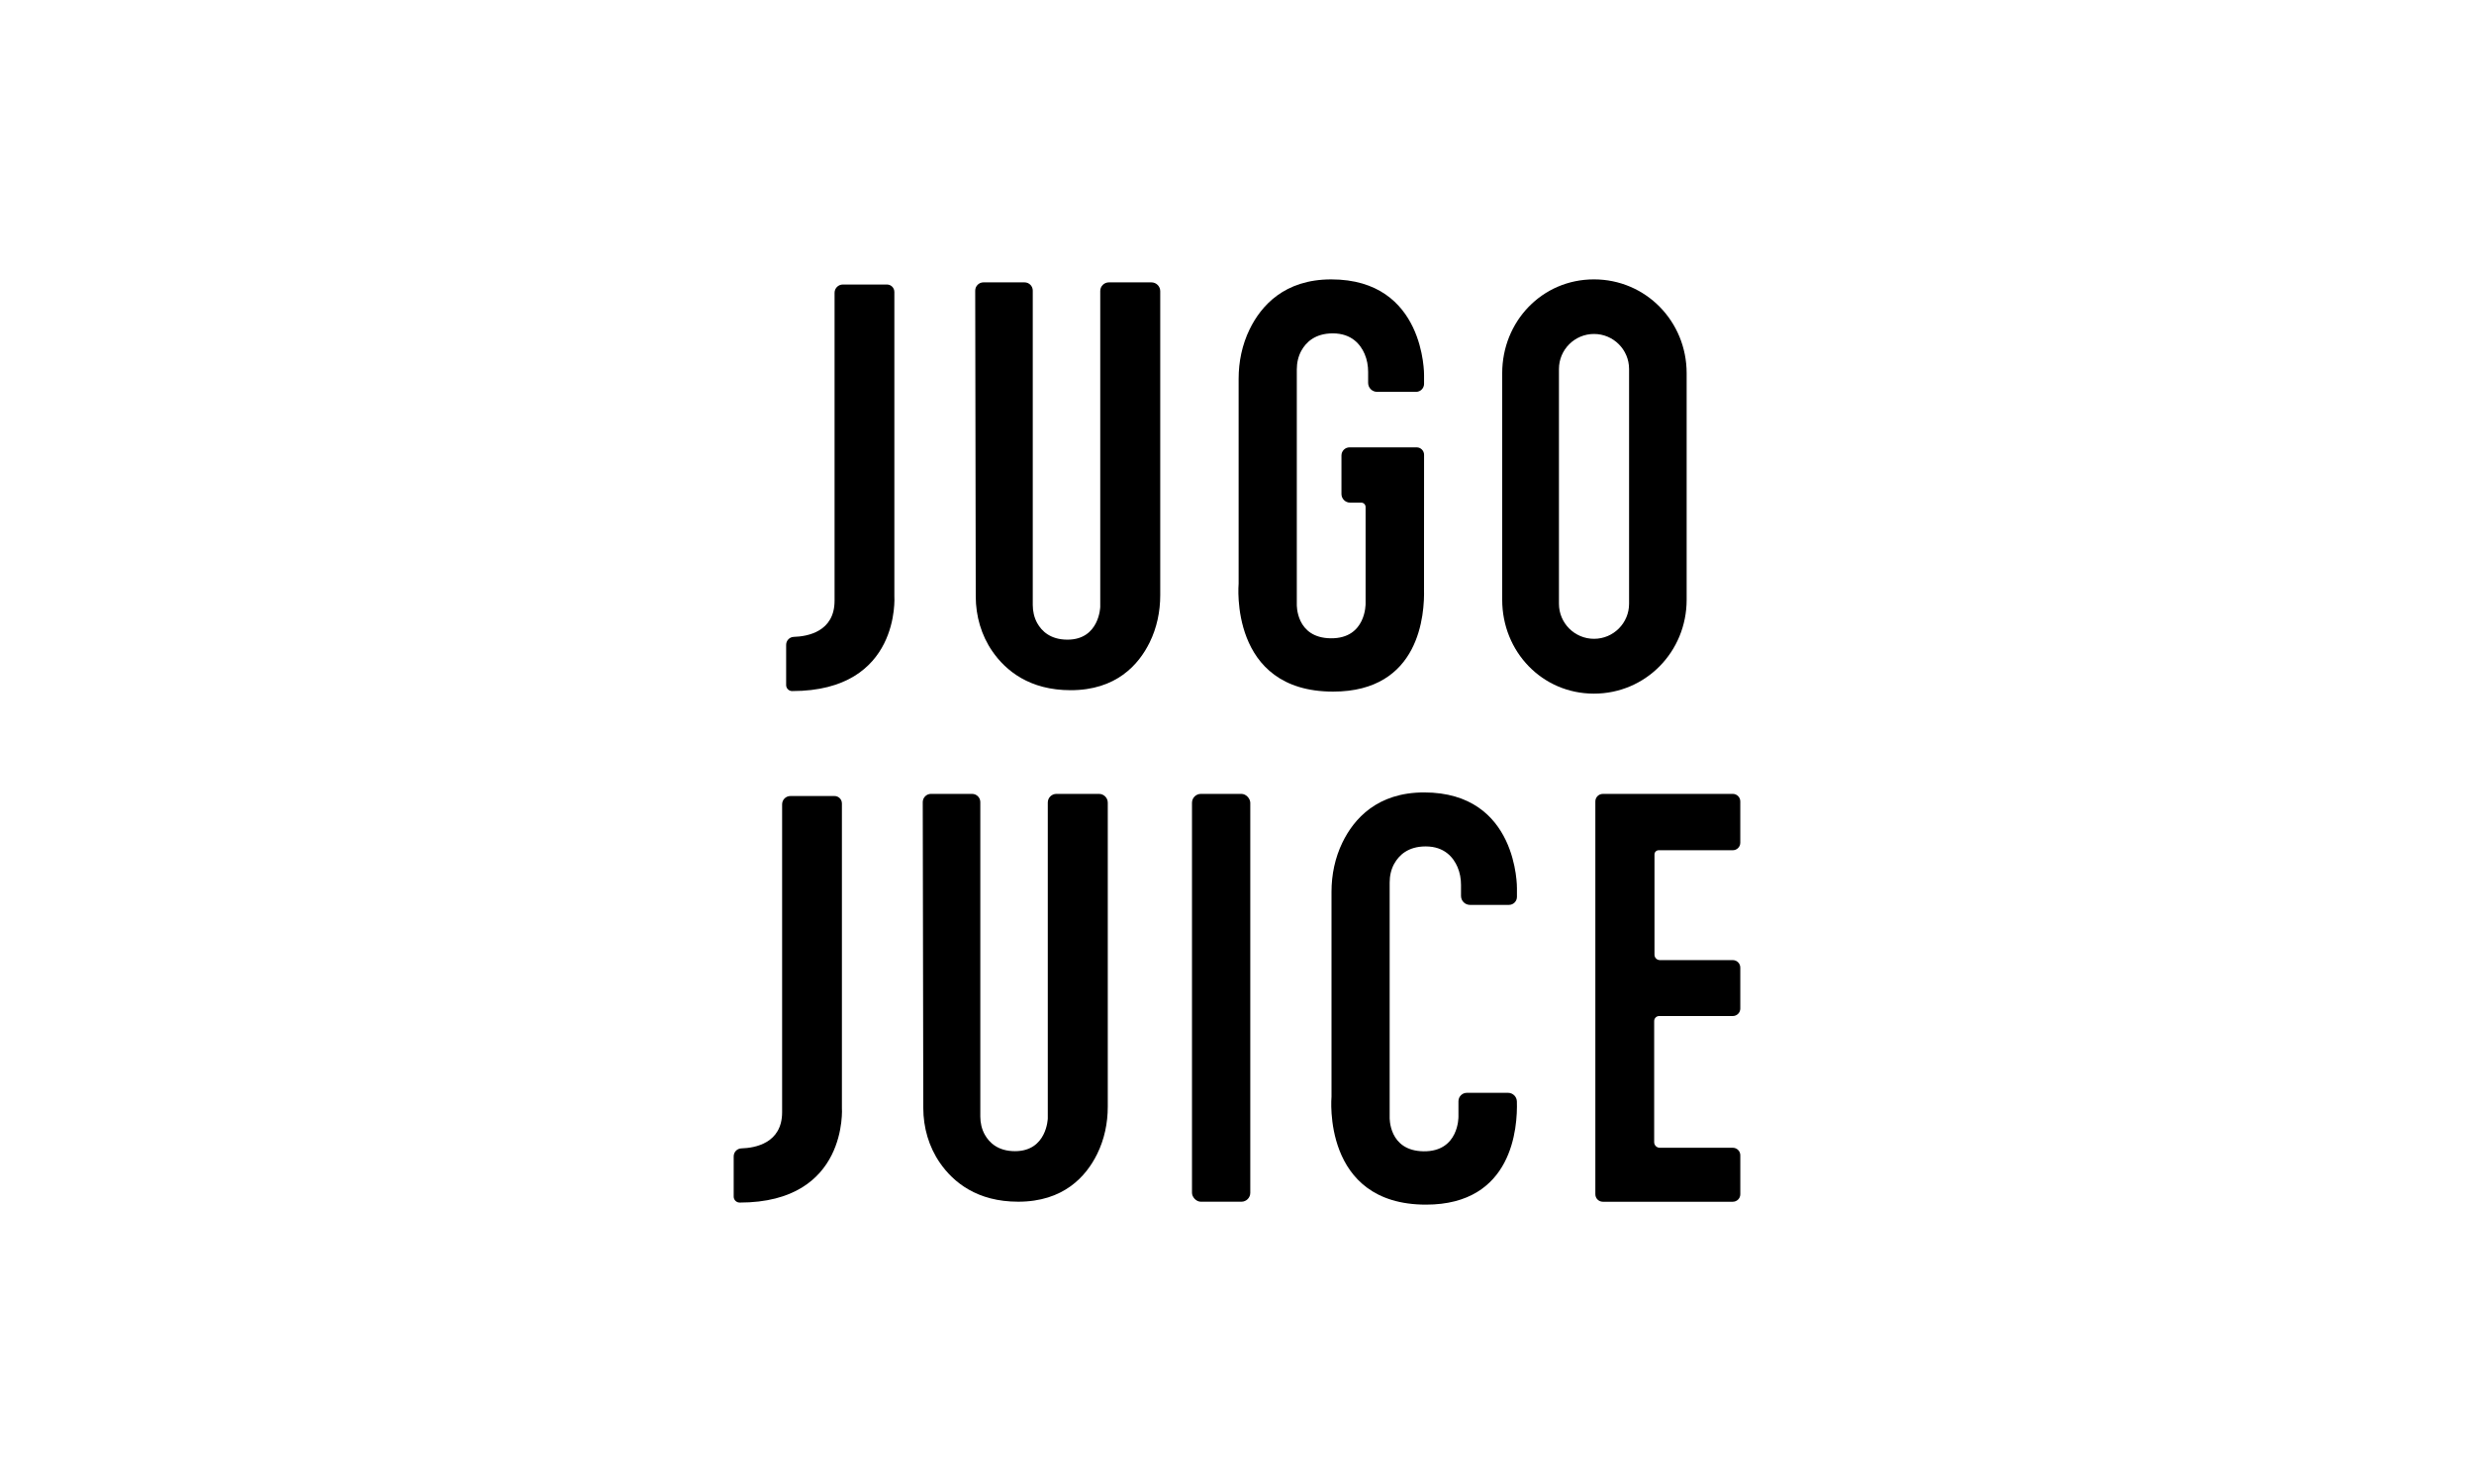 <?xml version="1.0" encoding="UTF-8"?>
<svg id="Layer_1" xmlns="http://www.w3.org/2000/svg" version="1.1" viewBox="0 0 300 180">
  <!-- Generator: Adobe Illustrator 29.8.2, SVG Export Plug-In . SVG Version: 2.1.1 Build 3)  -->
  <path d="M102.091,97.45v36.906s.805,11.509-12.394,11.509h0c-.402,0-.728-.325-.728-.728v-4.878c0-.52.41-.952.93-.967,1.656-.049,4.942-.621,4.942-4.391v-37.343c0-.556.45-1.005,1.005-1.005h5.348c.495,0,.896.401.896.896h0Z"/>
  <path d="M112.897,96.294h4.98c.551,0,.996.446.996.996v38.134c0,.764.169,1.525.538,2.193.537.969,1.597,2.013,3.67,2.013,3.871,0,3.975-3.975,3.975-3.975v-38.314c0-.579.47-1.047,1.047-1.047h5.16c.589,0,1.067.478,1.067,1.067v36.883c0,1.979-.41,3.948-1.284,5.724-1.352,2.744-4.089,5.793-9.575,5.793-4.988,0-7.866-2.358-9.496-4.715-1.346-1.945-2.013-4.281-2.016-6.647l-.065-37.102c0-.554.449-1.004,1.003-1.004h.001Z"/>
  <path d="M108.451,35.406v36.906s.805,11.509-12.394,11.509h0c-.402,0-.728-.325-.728-.728v-4.878c0-.519.41-.952.93-.967,1.656-.049,4.942-.621,4.942-4.391v-37.343c0-.556.45-1.005,1.005-1.005h5.348c.495,0,.896.401.896.896Z"/>
  <path d="M119.258,34.25h4.98c.551,0,.996.446.996.996v38.134c0,.764.169,1.525.538,2.193.537.969,1.597,2.013,3.67,2.013,3.871,0,3.975-3.975,3.975-3.975v-38.314c0-.579.47-1.047,1.047-1.047h5.16c.589,0,1.067.478,1.067,1.067v36.883c0,1.979-.41,3.948-1.284,5.724-1.352,2.744-4.089,5.793-9.575,5.793-4.988,0-7.866-2.358-9.496-4.715-1.346-1.946-2.013-4.281-2.016-6.647l-.065-37.102c0-.554.449-1.004,1.003-1.004h.001Z"/>
  <rect x="144.543" y="96.294" width="7.067" height="49.468" rx="1.077" ry="1.077"/>
  <path d="M169.07,104.752c-.384.694-.558,1.485-.558,2.279v28.482s-.156,4.092,4.132,4.132,4.209-4.209,4.209-4.209v-1.864c0-.562.457-1.019,1.019-1.019h4.993c.58,0,1.054.458,1.073,1.038.099,3.172-.502,12.525-11.021,12.525-12.665,0-11.458-13.094-11.458-13.094v-24.85c0-2.069.423-4.126,1.327-5.986,1.397-2.875,4.226-6.07,9.901-6.07,11.415,0,11.259,11.614,11.259,11.614v1.055c0,.537-.435.972-.972.972h-4.723c-.6,0-1.087-.487-1.087-1.087v-1.328c0-.745-.129-1.489-.423-2.173-.497-1.156-1.57-2.505-3.863-2.505-2.15,0-3.249,1.084-3.806,2.092h-.002Z"/>
  <path d="M172.676,71.362c.099,3.172-.502,12.525-11.021,12.525-12.665,0-11.458-13.094-11.458-13.094v-24.85c0-2.069.423-4.126,1.327-5.986,1.397-2.875,4.226-6.07,9.901-6.07,11.415,0,11.259,11.614,11.259,11.614v1.055c0,.537-.435.972-.972.972h-4.723c-.6,0-1.087-.487-1.087-1.087v-1.328c0-.745-.129-1.489-.423-2.173-.497-1.156-1.57-2.505-3.863-2.505-2.15,0-3.249,1.084-3.806,2.092-.384.694-.558,1.485-.558,2.279v28.482s-.156,4.092,4.132,4.132,4.209-4.209,4.209-4.209v-11.716c0-.294-.238-.531-.531-.531h-1.347c-.579,0-1.048-.47-1.048-1.048v-4.673c0-.543.439-.982.982-.982h8.136c.497,0,.901.403.901.902l-.008,16.203h-.002Z"/>
  <path d="M194.361,96.294h15.759c.502,0,.909.407.909.909v5.016c0,.502-.407.909-.909.909h-8.986c-.282,0-.51.229-.51.51v12.163c0,.361.293.654.654.654h8.843c.502,0,.909.407.909.909v4.965c0,.502-.407.909-.909.909h-8.924c-.337,0-.611.273-.611.611v14.687c0,.377.304.681.681.681h8.855c.502,0,.909.407.909.909v4.73c0,.502-.407.909-.909.909h-15.759c-.502,0-.909-.407-.909-.909v-47.651c0-.502.407-.909.909-.909v-.002h-.001Z"/>
  <path d="M193.282,33.886h0c-6.286,0-11.123,5.096-11.123,11.381v27.486c0,6.286,4.837,11.381,11.123,11.381h0c6.286,0,11.243-5.096,11.243-11.381v-27.486c0-6.286-4.957-11.381-11.243-11.381ZM197.544,73.232c0,2.349-1.904,4.252-4.252,4.252s-4.252-1.904-4.252-4.252v-28.472c0-2.349,1.904-4.252,4.252-4.252s4.252,1.904,4.252,4.252v28.472Z"/>
</svg>